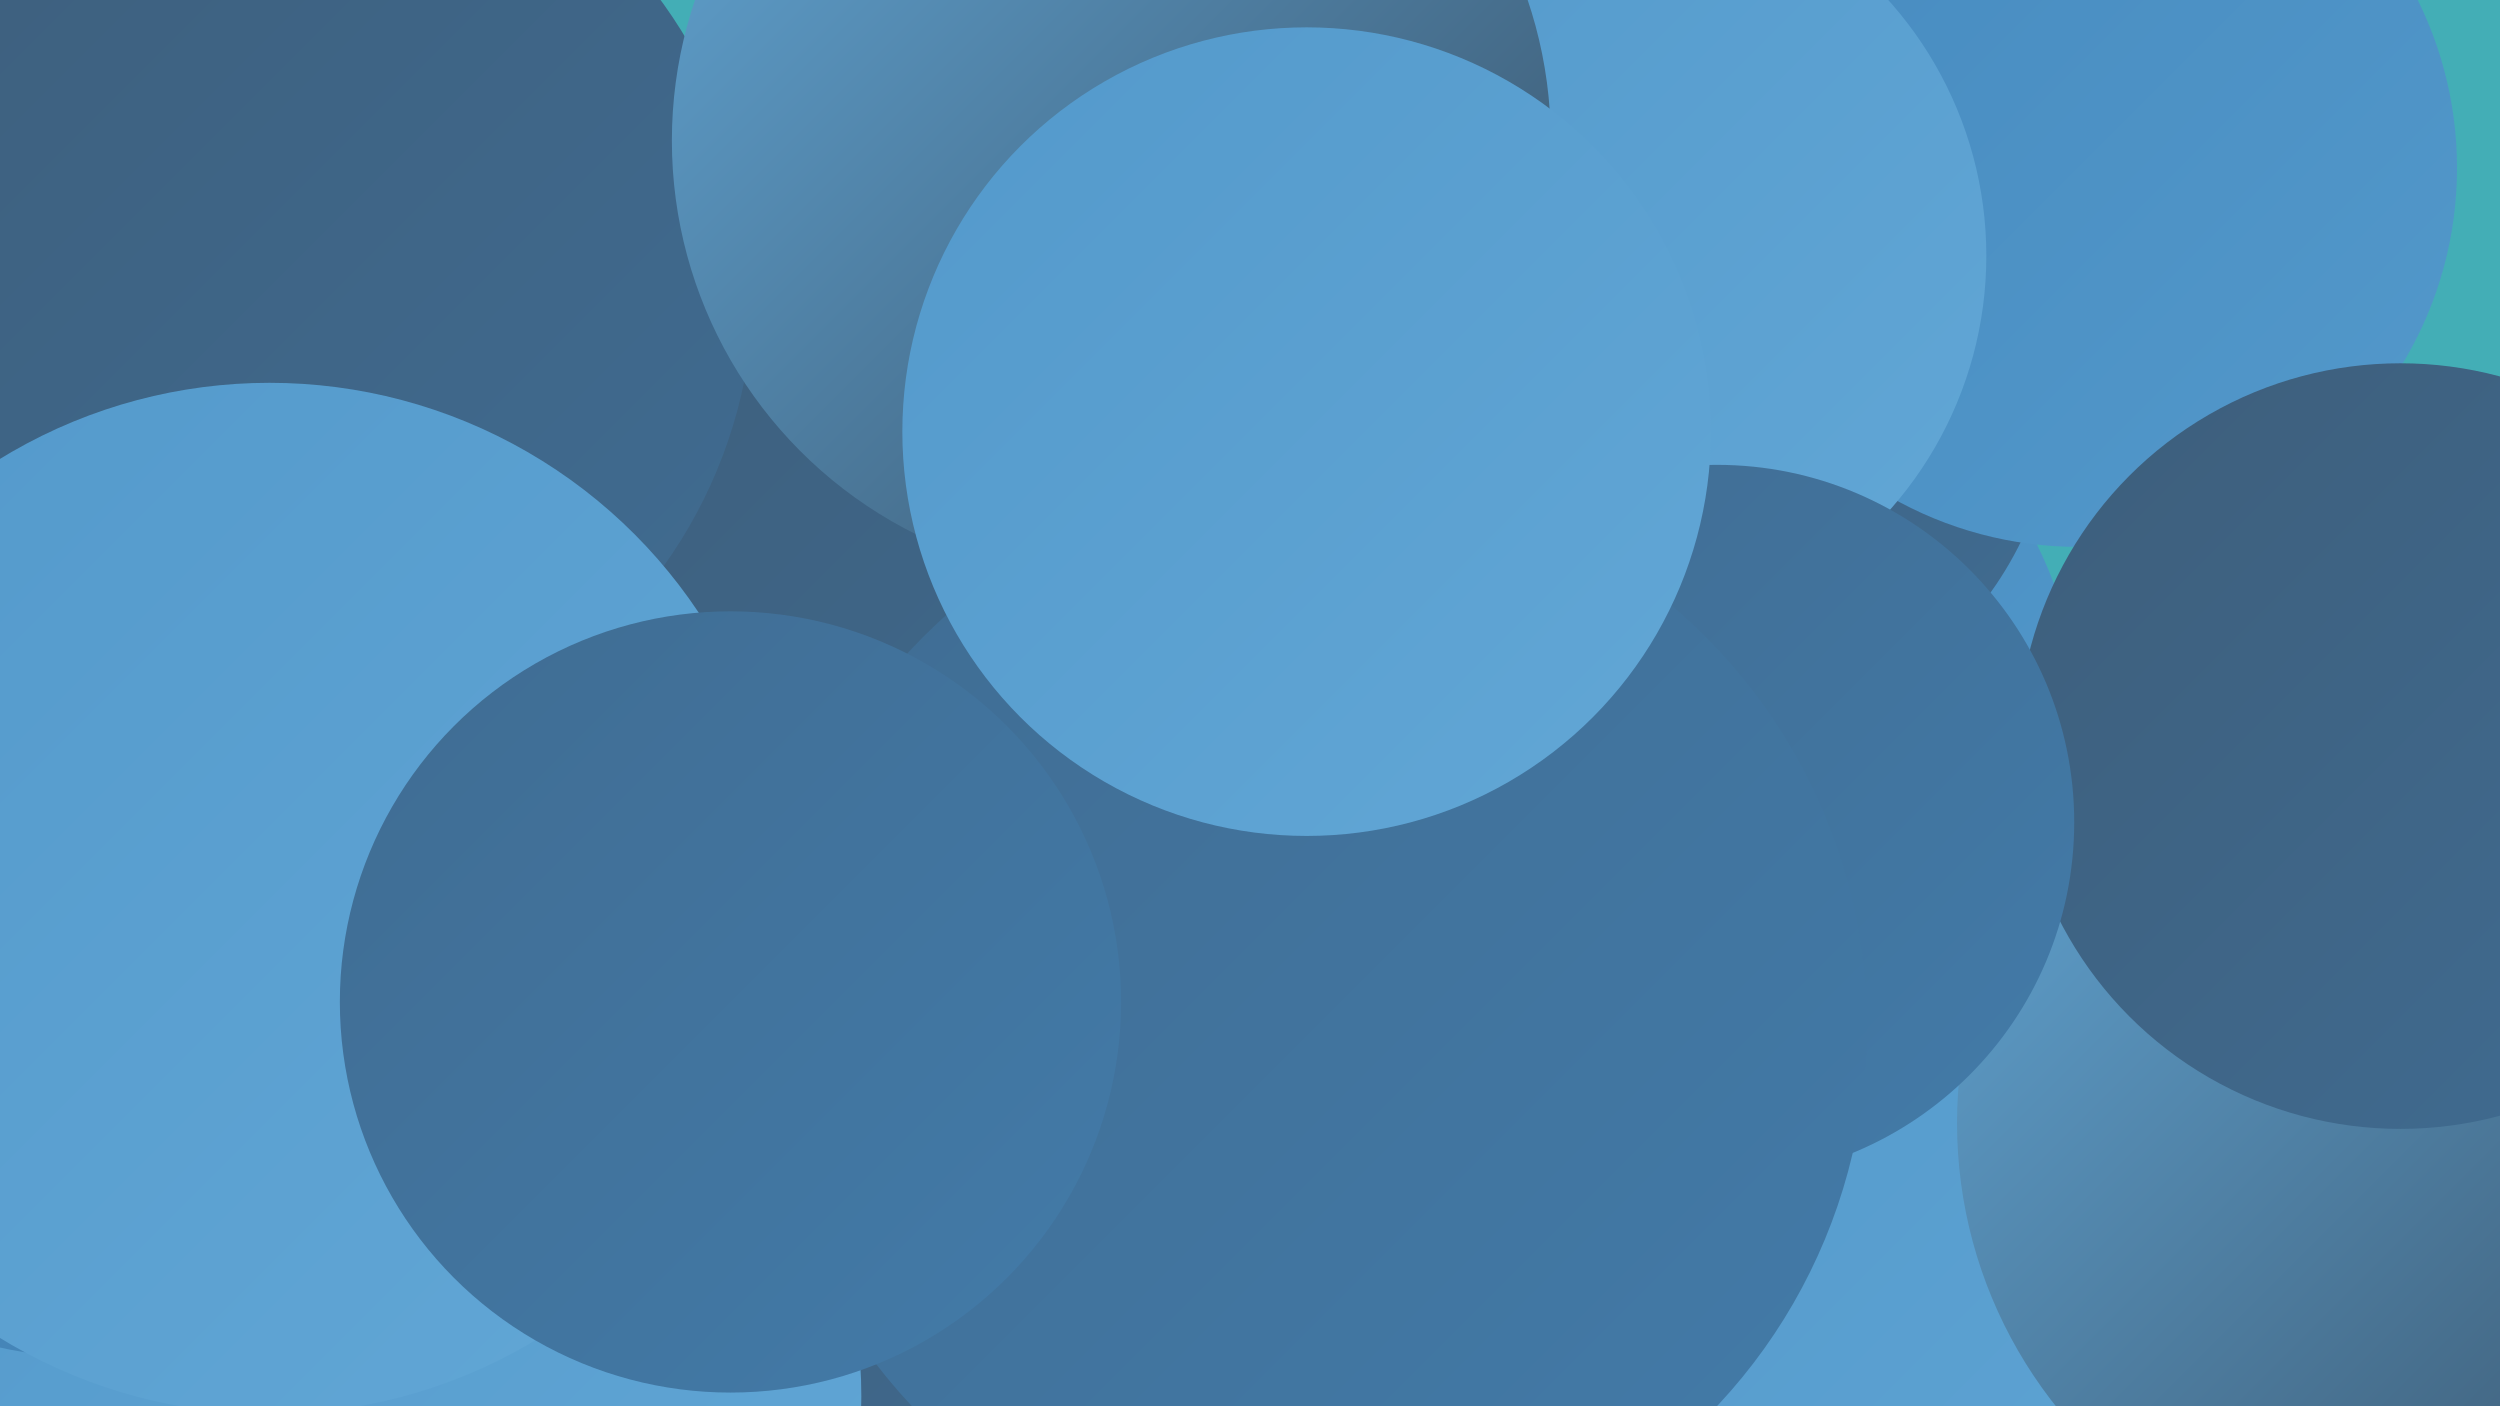 <?xml version="1.0" encoding="UTF-8"?><svg width="1280" height="720" xmlns="http://www.w3.org/2000/svg"><defs><linearGradient id="grad0" x1="0%" y1="0%" x2="100%" y2="100%"><stop offset="0%" style="stop-color:#385066;stop-opacity:1" /><stop offset="100%" style="stop-color:#3d5e7b;stop-opacity:1" /></linearGradient><linearGradient id="grad1" x1="0%" y1="0%" x2="100%" y2="100%"><stop offset="0%" style="stop-color:#3d5e7b;stop-opacity:1" /><stop offset="100%" style="stop-color:#406c92;stop-opacity:1" /></linearGradient><linearGradient id="grad2" x1="0%" y1="0%" x2="100%" y2="100%"><stop offset="0%" style="stop-color:#406c92;stop-opacity:1" /><stop offset="100%" style="stop-color:#427ba9;stop-opacity:1" /></linearGradient><linearGradient id="grad3" x1="0%" y1="0%" x2="100%" y2="100%"><stop offset="0%" style="stop-color:#427ba9;stop-opacity:1" /><stop offset="100%" style="stop-color:#468abf;stop-opacity:1" /></linearGradient><linearGradient id="grad4" x1="0%" y1="0%" x2="100%" y2="100%"><stop offset="0%" style="stop-color:#468abf;stop-opacity:1" /><stop offset="100%" style="stop-color:#5399cb;stop-opacity:1" /></linearGradient><linearGradient id="grad5" x1="0%" y1="0%" x2="100%" y2="100%"><stop offset="0%" style="stop-color:#5399cb;stop-opacity:1" /><stop offset="100%" style="stop-color:#62a7d6;stop-opacity:1" /></linearGradient><linearGradient id="grad6" x1="0%" y1="0%" x2="100%" y2="100%"><stop offset="0%" style="stop-color:#62a7d6;stop-opacity:1" /><stop offset="100%" style="stop-color:#385066;stop-opacity:1" /></linearGradient></defs><rect width="1280" height="720" fill="#43aeb6" /><circle cx="392" cy="275" r="258" fill="url(#grad1)" /><circle cx="853" cy="373" r="212" fill="url(#grad4)" /><circle cx="872" cy="198" r="181" fill="url(#grad1)" /><circle cx="1055" cy="659" r="249" fill="url(#grad5)" /><circle cx="1235" cy="575" r="233" fill="url(#grad6)" /><circle cx="427" cy="315" r="233" fill="url(#grad6)" /><circle cx="1064" cy="86" r="194" fill="url(#grad4)" /><circle cx="1229" cy="382" r="196" fill="url(#grad1)" /><circle cx="821" cy="131" r="196" fill="url(#grad5)" /><circle cx="432" cy="391" r="251" fill="url(#grad1)" /><circle cx="879" cy="421" r="183" fill="url(#grad2)" /><circle cx="453" cy="637" r="199" fill="url(#grad1)" /><circle cx="139" cy="146" r="247" fill="url(#grad1)" /><circle cx="673" cy="526" r="283" fill="url(#grad2)" /><circle cx="185" cy="715" r="256" fill="url(#grad5)" /><circle cx="46" cy="483" r="212" fill="url(#grad3)" /><circle cx="569" cy="72" r="225" fill="url(#grad6)" /><circle cx="138" cy="460" r="264" fill="url(#grad5)" /><circle cx="669" cy="221" r="207" fill="url(#grad5)" /><circle cx="374" cy="513" r="200" fill="url(#grad2)" /></svg>